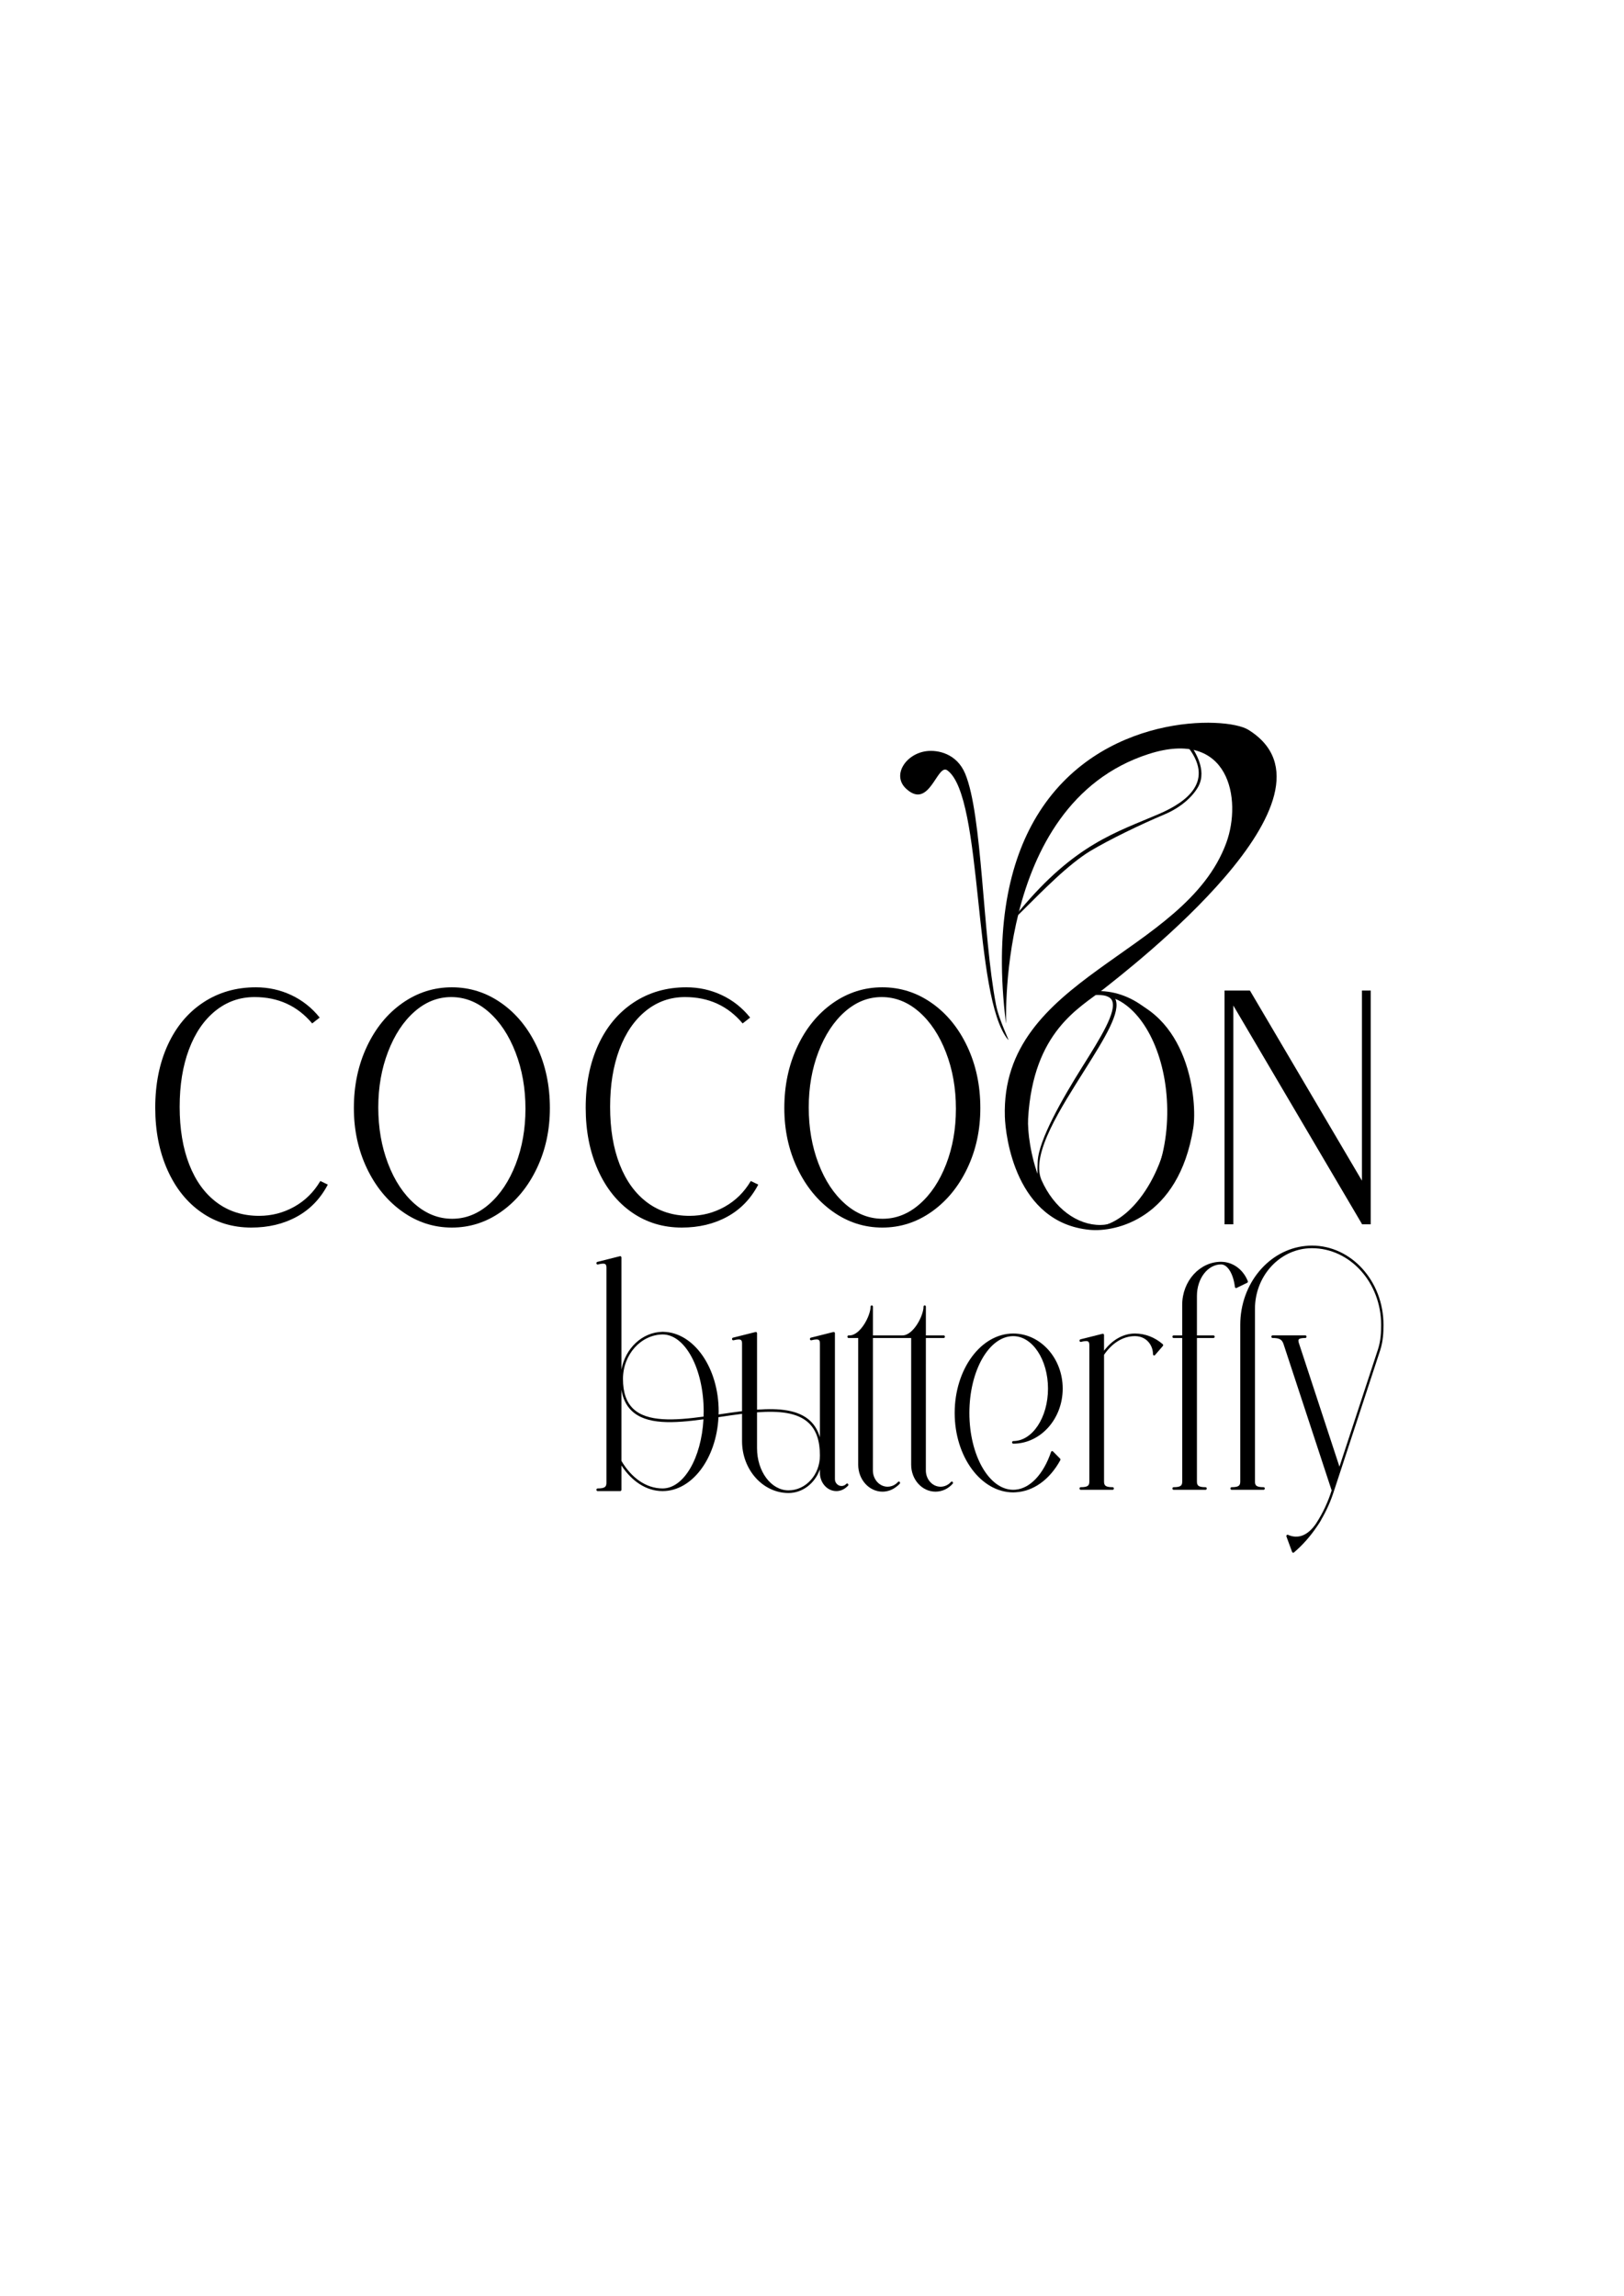 <?xml version="1.0" encoding="utf-8"?>
<svg xmlns="http://www.w3.org/2000/svg" height="100%" style="fill-rule:evenodd;clip-rule:evenodd;stroke-linejoin:round;stroke-miterlimit:2;" version="1.1" viewBox="0 0 2481 3508" width="100%">
    <g transform="matrix(0.559,0,0,0.619,1025.51,932.371)">
        <path d="M768.983,2151.75C768.35,2151.12 767.528,2150.81 766.706,2150.81C765.884,2150.81 765.062,2151.12 764.429,2151.75C756.828,2159.35 746.724,2163.55 735.979,2163.55C725.242,2163.55 715.124,2159.37 707.529,2151.75C699.935,2144.15 695.738,2134.06 695.738,2123.3L695.803,1796.48L744.621,1796.48C746.411,1796.48 747.837,1795.04 747.837,1793.26C747.837,1791.49 746.411,1790.05 744.621,1790.05L695.818,1790.05L695.818,1719.19C695.818,1717.42 694.377,1715.98 692.603,1715.98C690.828,1715.98 689.387,1717.42 689.387,1719.19C689.387,1741.33 661.541,1790.05 631.818,1790.05L551.08,1790.05L551.08,1719.19C551.08,1717.42 549.64,1715.98 547.865,1715.98C546.09,1715.98 544.65,1717.42 544.65,1719.19C544.65,1741.33 516.818,1790.05 487.066,1790.05L484.586,1790.05C482.811,1790.05 481.371,1791.49 481.371,1793.26C481.371,1795.04 482.811,1796.48 484.586,1796.48L510.875,1796.48L510.875,2109.35C510.875,2145.97 540.671,2175.75 577.29,2175.75C591.911,2175.75 605.66,2170.84 617.117,2162.16C619.656,2160.46 622.042,2158.51 624.26,2156.29C625.519,2155.03 625.519,2153 624.26,2151.74C622.995,2150.47 620.965,2150.47 619.707,2151.74C617.801,2153.64 615.655,2155.18 613.56,2156.79C607.013,2161.18 599.309,2163.53 591.242,2163.53C580.491,2163.53 570.379,2159.35 562.778,2151.74C555.183,2144.12 551.001,2134.04 551.001,2123.29L551.066,1796.46L655.627,1796.46L655.627,2109.33C655.627,2145.95 685.408,2175.74 722.042,2175.74C739.777,2175.74 756.457,2168.83 768.983,2156.29C770.242,2155.03 770.242,2153 768.983,2151.74L768.983,2151.75Z" style="fill-rule:nonzero;"/>
        <path d="M1043.12,2076.4C1042.33,2075.68 1041.24,2075.4 1040.2,2075.64C1039.16,2075.9 1038.32,2076.64 1037.94,2077.63C1017.09,2132.86 980.717,2167.71 940.679,2170.87C938.686,2170.99 936.693,2171.12 934.583,2171.12C868.489,2171.12 814.717,2086.05 814.717,1981.49C814.717,1876.92 868.489,1791.84 934.583,1791.84C986.951,1791.84 1029.56,1849.94 1029.56,1921.34C1029.56,1992.75 986.951,2050.85 934.583,2050.85C932.808,2050.85 931.368,2052.29 931.368,2054.06C931.368,2055.84 932.808,2057.28 934.583,2057.28C1009.11,2057.28 1069.76,1996.3 1069.76,1921.34C1069.76,1846.39 1009.11,1785.41 934.583,1785.41C846.331,1785.41 774.526,1873.37 774.526,1981.49C774.526,2089.6 846.331,2177.55 934.583,2177.55C936.845,2177.51 938.97,2177.42 941.035,2177.28C989.592,2174.97 1034.09,2146.15 1063.11,2098.19C1063.91,2096.87 1063.67,2095.19 1062.54,2094.16L1043.12,2076.41L1043.12,2076.4Z" style="fill-rule:nonzero;"/>
        <path d="M1342.99,1811.59C1321.33,1794.7 1295.43,1785.66 1268.03,1785.43L1266.95,1785.43C1234.43,1785.43 1204.89,1801.62 1182.7,1827.87L1182.7,1789.14C1182.7,1788.17 1182.25,1787.24 1181.5,1786.63C1180.74,1786.03 1179.72,1785.8 1178.78,1786.02L1145.02,1793.68L1118.19,1799.78C1116.46,1800.18 1115.38,1801.9 1115.77,1803.63C1116.17,1805.35 1117.86,1806.44 1119.62,1806.04C1130.68,1803.54 1137.14,1803.42 1139.97,1805.67C1141.69,1807.05 1142.54,1809.81 1142.54,1814.13L1142.54,2150.61C1142.54,2160.35 1139.13,2164.71 1118.93,2164.71C1117.15,2164.71 1115.71,2166.16 1115.71,2167.93C1115.71,2169.7 1117.15,2171.14 1118.93,2171.14L1206.35,2171.14C1208.13,2171.14 1209.57,2169.7 1209.57,2167.93C1209.57,2166.16 1208.13,2164.71 1206.35,2164.71C1186.15,2164.71 1182.74,2160.37 1182.74,2150.61L1182.74,1837.9C1204.14,1809.56 1233.91,1791.89 1266.84,1791.84L1267.97,1791.84C1299.49,1792.3 1316.47,1814.97 1316.47,1836.33C1316.47,1837.64 1317.27,1838.83 1318.49,1839.32C1319.72,1839.8 1321.11,1839.51 1322,1838.56L1343.37,1816.32C1344,1815.67 1344.32,1814.77 1344.25,1813.86C1344.19,1812.96 1343.74,1812.12 1343.02,1811.56L1342.99,1811.59Z" style="fill-rule:nonzero;"/>
        <path d="M1575.55,1655.94C1562.85,1627.1 1534.32,1608.45 1502.82,1608.38C1502.75,1608.38 1502.73,1608.32 1502.66,1608.32C1444.03,1608.32 1396.33,1656.02 1396.33,1714.66L1396.33,1790.05L1372.78,1790.05C1371.01,1790.05 1369.57,1791.49 1369.57,1793.26C1369.57,1795.04 1371.01,1796.48 1372.78,1796.48L1396.34,1796.48L1396.39,2150.64C1396.39,2160.35 1392.95,2164.7 1372.78,2164.7C1371.01,2164.7 1369.57,2166.14 1369.57,2167.92C1369.57,2169.69 1371.01,2171.14 1372.78,2171.14L1460.21,2171.14C1461.99,2171.14 1463.43,2169.69 1463.43,2167.92C1463.43,2166.14 1461.99,2164.7 1460.21,2164.7C1440,2164.7 1436.59,2160.35 1436.59,2150.59L1436.59,1796.48L1481.83,1796.48C1483.61,1796.48 1485.05,1795.04 1485.05,1793.26C1485.05,1791.49 1483.61,1790.05 1481.83,1790.05L1436.59,1790.05L1436.59,1692.44C1436.59,1649.65 1466.17,1614.84 1502.53,1614.77C1502.58,1614.77 1502.6,1614.8 1502.64,1614.8C1520.3,1614.8 1536.16,1638.18 1540.35,1670.38C1540.48,1671.39 1541.07,1672.26 1541.95,1672.78C1542.45,1673.05 1543,1673.19 1543.54,1673.19C1543.98,1673.19 1544.41,1673.1 1544.83,1672.92L1573.89,1660.19C1574.67,1659.85 1575.28,1659.21 1575.6,1658.41C1575.91,1657.62 1575.89,1656.73 1575.55,1655.96L1575.55,1655.94Z" style="fill-rule:nonzero;"/>
        <path d="M1946.45,1764.07C1946.45,1656.14 1858.65,1568.34 1750.72,1568.34C1745.04,1568.34 1739.41,1568.63 1733.87,1569.18C1633.83,1577.78 1554.99,1661.82 1554.99,1764.07L1554.99,2150.59C1554.99,2160.33 1551.58,2164.7 1531.36,2164.7C1529.59,2164.7 1528.15,2166.14 1528.15,2167.91C1528.15,2169.69 1529.59,2171.13 1531.36,2171.13L1618.79,2171.13C1620.58,2171.13 1622.01,2169.69 1622.01,2167.91C1622.01,2166.14 1620.58,2164.7 1618.79,2164.7C1598.58,2164.7 1595.18,2160.35 1595.18,2150.59L1595.18,1724.55C1595.18,1647.22 1656.34,1583.4 1734.54,1575.58C1739.89,1575.13 1745.26,1574.76 1750.72,1574.76C1855.1,1574.76 1940.02,1659.68 1940.02,1764.06C1940.02,1782.67 1938.98,1802.84 1931.49,1824.16L1826.09,2114.06L1715.37,1809.4C1713.76,1804.96 1713.53,1801.86 1714.7,1800.19C1716.47,1797.65 1722.43,1796.42 1732.9,1796.42C1734.67,1796.42 1736.11,1794.98 1736.11,1793.2C1736.11,1791.43 1734.67,1789.99 1732.9,1789.99L1643.21,1789.99C1641.44,1789.99 1640,1791.43 1640,1793.2C1640,1794.98 1641.44,1796.42 1643.21,1796.42C1662.05,1796.42 1669.09,1799.97 1673.34,1811.62L1804.75,2172.69C1794.51,2201.88 1780.3,2229.14 1762.56,2253.84C1761.97,2254.63 1761.38,2255.44 1760.79,2256.19C1760.21,2256.97 1759.58,2257.72 1758.99,2258.49C1732.18,2291.02 1704.75,2289.98 1685.41,2282.34C1684.23,2281.87 1682.85,2282.16 1681.95,2283.07C1681.04,2283.98 1680.77,2285.34 1681.24,2286.54L1696.68,2324.58C1696.76,2324.76 1696.93,2324.84 1697.03,2324.99C1697.09,2325.1 1697.03,2325.23 1697.12,2325.33C1697.19,2325.43 1697.33,2325.39 1697.43,2325.48C1698.03,2326.13 1698.79,2326.59 1699.66,2326.59C1700.06,2326.59 1700.48,2326.51 1700.87,2326.35C1701,2326.3 1701.03,2326.15 1701.14,2326.08C1701.3,2326 1701.47,2326.02 1701.63,2325.91C1725.58,2307.51 1746.55,2285.96 1764.37,2262.04C1764.7,2261.64 1765.02,2261.18 1765.36,2260.77C1766.19,2259.63 1767.09,2258.54 1767.92,2257.39C1770.71,2253.67 1773.5,2249.72 1776.24,2245.25C1776.33,2245.11 1776.24,2244.95 1776.31,2244.79C1790.62,2222.75 1802.45,2199.02 1811.2,2173.8L1812.07,2171.42L1937.57,1826.28L1937.58,1826.27C1945.39,1804.03 1946.46,1783.21 1946.46,1764.03L1946.45,1764.07Z" style="fill-rule:nonzero;"/>
    </g>
    <g transform="matrix(1.028,0,0,1.138,-218.067,92.89)">
        <path d="M1472.34,1910.72C1471.63,1910.02 1470.51,1910.02 1469.81,1910.72C1466.04,1914.49 1459.45,1914.49 1455.68,1910.72C1453.74,1908.78 1452.91,1906.85 1452.91,1904.25L1452.91,1708.52C1452.91,1707.97 1452.66,1707.46 1452.24,1707.12C1451.81,1706.79 1451.25,1706.64 1450.73,1706.78L1432.01,1711.03L1417.13,1714.41C1416.16,1714.63 1415.56,1715.59 1415.79,1716.55C1416,1717.51 1416.96,1718.12 1417.92,1717.89L1417.98,1717.87C1424.07,1716.5 1427.64,1716.44 1429.2,1717.68C1430.16,1718.44 1430.62,1719.99 1430.62,1722.38L1430.62,1848.16C1427.75,1839.43 1423.15,1832.23 1416.65,1826.53C1399.12,1811.2 1369.94,1808.87 1337.17,1811.06L1337.17,1708.52C1337.17,1707.98 1336.92,1707.47 1336.5,1707.13C1336.07,1706.79 1335.52,1706.65 1334.99,1706.79L1316.27,1711.04L1301.38,1714.42C1300.42,1714.64 1299.82,1715.6 1300.04,1716.55C1300.25,1717.52 1301.2,1718.11 1302.17,1717.9L1302.25,1717.88C1308.34,1716.51 1311.89,1716.45 1313.45,1717.69C1314.41,1718.46 1314.88,1720 1314.88,1722.39L1314.88,1813.1C1303.83,1814.32 1292.59,1815.81 1281.43,1817.31C1280.95,1817.37 1280.48,1817.44 1280,1817.5C1280.04,1816.15 1280.15,1814.82 1280.15,1813.44C1280.15,1754.95 1243.37,1707.36 1197.93,1706.55C1197.85,1706.54 1197.81,1706.47 1197.74,1706.47C1197.56,1706.47 1197.37,1706.49 1197.19,1706.49C1197.04,1706.49 1196.9,1706.47 1196.76,1706.47C1196.69,1706.47 1196.67,1706.52 1196.61,1706.52C1166.48,1707.05 1141.4,1728.69 1135.64,1757.28L1135.64,1606.73C1135.64,1606.19 1135.39,1605.68 1134.97,1605.35C1134.54,1605.01 1133.98,1604.87 1133.46,1605L1114.74,1609.26L1099.86,1612.64C1098.89,1612.85 1098.3,1613.81 1098.51,1614.77C1098.73,1615.73 1099.68,1616.34 1100.65,1616.11L1100.71,1616.09C1106.8,1614.72 1110.37,1614.66 1111.93,1615.9C1112.89,1616.66 1113.35,1618.2 1113.35,1620.6L1113.35,1909.01C1113.35,1914.41 1111.46,1916.83 1100.26,1916.83C1099.27,1916.83 1098.47,1917.63 1098.47,1918.61C1098.47,1919.6 1099.27,1920.39 1100.26,1920.39L1133.86,1920.39C1134.85,1920.39 1135.65,1919.6 1135.65,1918.61L1135.65,1885.98C1150.89,1907.08 1172.61,1920.39 1196.76,1920.39C1240.72,1920.39 1276.76,1876.51 1279.85,1821.11C1280.53,1821.01 1281.2,1820.93 1281.9,1820.84C1292.9,1819.36 1303.99,1817.89 1314.88,1816.67L1314.88,1853.34C1314.88,1891.73 1345.84,1922.97 1383.91,1922.97C1405.11,1922.97 1423.26,1909.75 1430.63,1891.14L1430.63,1895.96C1430.63,1909.44 1441.59,1920.39 1455.06,1920.39C1460.69,1920.39 1465.95,1918.41 1470.27,1914.94C1471.01,1914.45 1471.7,1913.88 1472.35,1913.23C1473.04,1912.54 1473.04,1911.4 1472.35,1910.71L1472.34,1910.72ZM1196.75,1916.83C1172.24,1916.83 1150.29,1902.42 1135.64,1879.83L1135.64,1784.36C1137.78,1796.17 1142.72,1805.44 1150.66,1812.38C1172.56,1831.55 1212.76,1829.49 1257.54,1824C1254.4,1876.07 1228.33,1916.83 1196.75,1916.83L1196.75,1916.83ZM1257.65,1820.38C1214.69,1825.64 1173.79,1827.89 1153,1809.7C1142.87,1800.83 1137.94,1787.79 1137.94,1769.81C1137.94,1737.05 1164.43,1710.39 1197.11,1710.05C1230.64,1710.39 1257.86,1756.62 1257.86,1813.43C1257.86,1815.78 1257.74,1818.08 1257.65,1820.38L1257.65,1820.38ZM1383.89,1919.4C1358.12,1919.4 1337.16,1894.03 1337.16,1862.85L1337.16,1814.62C1369.23,1812.46 1397.62,1814.62 1414.29,1829.22C1425.27,1838.82 1430.61,1853.04 1430.61,1872.68C1430.61,1898.44 1409.65,1919.4 1383.89,1919.4L1383.89,1919.4Z" style="fill-rule:nonzero;"/>
    </g>
    <g transform="matrix(1.015,0,0,1.015,-606.562,682.386)">
        <path d="M975.831,1175.62C947.733,1175.62 922.739,1168.02 900.848,1152.83C878.958,1137.64 861.887,1116.32 849.635,1088.88C837.383,1061.43 831.257,1030.23 831.257,995.27C831.257,959.657 837.546,928.128 850.125,900.684C862.704,873.239 880.51,851.921 903.544,836.728C926.578,821.536 952.961,813.939 982.692,813.939C1001.64,813.939 1019.45,817.86 1036.11,825.701C1052.77,833.543 1066.99,844.814 1078.75,859.517L1067.48,868.338C1045.26,841.874 1016.35,828.642 980.732,828.642C958.515,828.642 938.83,835.585 921.677,849.47C904.524,863.356 891.292,882.714 881.98,907.545C872.669,932.376 868.013,961.127 868.013,993.8C868.013,1027.12 872.832,1056.12 882.47,1080.79C892.109,1105.46 905.913,1124.49 923.882,1137.88C941.852,1151.28 963.089,1157.98 987.593,1157.98C1006.54,1157.98 1024.19,1153.4 1040.52,1144.26C1056.86,1135.11 1069.93,1122.2 1079.73,1105.54L1091,1110.93C1079.89,1132.17 1064.37,1148.26 1044.44,1159.2C1024.51,1170.15 1001.64,1175.62 975.831,1175.62Z" style="fill-rule:nonzero;"/>
        <path d="M1277.72,1175.62C1250.6,1175.62 1225.77,1167.62 1203.23,1151.61C1180.69,1135.6 1162.88,1113.87 1149.81,1086.42C1136.74,1058.98 1130.21,1028.76 1130.21,995.76C1130.21,961.781 1136.74,930.906 1149.81,903.134C1162.88,875.363 1180.69,853.554 1203.23,837.708C1225.77,821.862 1250.6,813.939 1277.72,813.939C1304.84,813.939 1329.67,821.862 1352.21,837.708C1374.76,853.554 1392.57,875.363 1405.63,903.134C1418.7,930.906 1425.24,961.781 1425.24,995.76C1425.24,1028.76 1418.7,1058.98 1405.63,1086.42C1392.57,1113.87 1374.76,1135.6 1352.21,1151.61C1329.67,1167.62 1304.84,1175.62 1277.72,1175.62ZM1166.96,994.78C1166.96,1025.49 1171.86,1053.67 1181.67,1079.32C1191.47,1104.97 1204.86,1125.22 1221.85,1140.09C1238.84,1154.95 1257.63,1162.39 1278.21,1162.39C1298.47,1162.39 1317.01,1155.04 1333.84,1140.33C1350.66,1125.63 1363.98,1105.62 1373.78,1080.3C1383.58,1054.98 1388.48,1027.12 1388.48,996.74C1388.48,966.028 1383.5,937.767 1373.53,911.956C1363.57,886.145 1350.09,865.806 1333.1,850.94C1316.11,836.075 1297.33,828.642 1276.74,828.642C1256.49,828.642 1238.03,835.993 1221.36,850.695C1204.7,865.398 1191.47,885.491 1181.67,910.976C1171.86,936.46 1166.96,964.395 1166.96,994.78Z" style="fill-rule:nonzero;"/>
        <path d="M1623.72,1175.62C1595.62,1175.62 1570.63,1168.02 1548.74,1152.83C1526.85,1137.64 1509.78,1116.32 1497.52,1088.88C1485.27,1061.43 1479.15,1030.23 1479.15,995.27C1479.15,959.657 1485.43,928.128 1498.01,900.684C1510.59,873.239 1528.4,851.921 1551.43,836.728C1574.47,821.536 1600.85,813.939 1630.58,813.939C1649.53,813.939 1667.34,817.86 1684,825.701C1700.66,833.543 1714.88,844.814 1726.64,859.517L1715.37,868.338C1693.15,841.874 1664.23,828.642 1628.62,828.642C1606.4,828.642 1586.72,835.585 1569.57,849.47C1552.41,863.356 1539.18,882.714 1529.87,907.545C1520.56,932.376 1515.9,961.127 1515.9,993.8C1515.9,1027.12 1520.72,1056.12 1530.36,1080.79C1540,1105.46 1553.8,1124.49 1571.77,1137.88C1589.74,1151.28 1610.98,1157.98 1635.48,1157.98C1654.43,1157.98 1672.08,1153.4 1688.41,1144.26C1704.75,1135.11 1717.82,1122.2 1727.62,1105.54L1738.89,1110.93C1727.78,1132.17 1712.26,1148.26 1692.33,1159.2C1672.4,1170.15 1649.53,1175.62 1623.72,1175.62Z" style="fill-rule:nonzero;"/>
        <path d="M1925.61,1175.62C1898.49,1175.62 1873.66,1167.62 1851.12,1151.61C1828.58,1135.6 1810.77,1113.87 1797.7,1086.42C1784.63,1058.98 1778.1,1028.76 1778.1,995.76C1778.1,961.781 1784.63,930.906 1797.7,903.134C1810.77,875.363 1828.58,853.554 1851.12,837.708C1873.66,821.862 1898.49,813.939 1925.61,813.939C1952.73,813.939 1977.56,821.862 2000.1,837.708C2022.65,853.554 2040.45,875.363 2053.52,903.134C2066.59,930.906 2073.13,961.781 2073.13,995.76C2073.13,1028.76 2066.59,1058.98 2053.52,1086.42C2040.45,1113.87 2022.65,1135.6 2000.1,1151.61C1977.56,1167.62 1952.73,1175.62 1925.61,1175.62ZM1814.85,994.78C1814.85,1025.49 1819.75,1053.67 1829.56,1079.32C1839.36,1104.97 1852.75,1125.22 1869.74,1140.09C1886.73,1154.95 1905.52,1162.39 1926.1,1162.39C1946.36,1162.39 1964.9,1155.04 1981.73,1140.33C1998.55,1125.63 2011.87,1105.62 2021.67,1080.3C2031.47,1054.98 2036.37,1027.12 2036.37,996.74C2036.37,966.028 2031.39,937.767 2021.42,911.956C2011.46,886.145 1997.98,865.806 1980.99,850.94C1964,836.075 1945.21,828.642 1924.63,828.642C1904.37,828.642 1885.91,835.993 1869.25,850.695C1852.59,865.398 1839.36,885.491 1829.56,910.976C1819.75,936.46 1814.85,964.395 1814.85,994.78Z" style="fill-rule:nonzero;"/>
        <path d="M2440.69,818.84L2478.91,818.84L2647.5,1105.05L2647.5,818.84L2660.74,818.84L2660.74,1170.72L2647.5,1170.72L2647.5,1170.23L2453.92,841.384L2453.92,1170.72L2440.69,1170.72L2440.69,818.84Z" style="fill-rule:nonzero;"/>
    </g>
    <g id="Ebene3" transform="matrix(1.329,-0.193,0.193,1.329,-1054.25,-1493.07)">
        <g transform="matrix(-1.066,-0.093,-0.093,1.066,2945.01,-63.688)">
            <path d="M1058.12,2524.63C1064.74,2423.14 1044.76,2353.85 1012.87,2307.21C940.272,2201.04 805.929,2212.27 783.12,2228.21C674.026,2304.47 923.876,2474.62 952.929,2495.11C978.608,2513.22 1029.66,2535.09 1040.35,2627.6C1043.32,2653.23 1033.83,2737.94 982.014,2746.25C944.843,2752.22 901.722,2703.06 890.177,2640.18C887.722,2626.81 874.089,2531.38 943.224,2504.75C945.549,2503.85 948.195,2502.31 948.861,2503.3C949.792,2504.68 947.262,2500.55 941.439,2502.09C861.445,2523.16 859.816,2621.34 865.633,2647.72C886.766,2743.53 954.692,2753.58 981.567,2749.5C1060.1,2737.56 1065.45,2644.58 1064.92,2624.27C1061.09,2474.84 863.961,2464.11 813.269,2347.01C793.748,2301.92 802.888,2225.24 890.371,2247.99C1060.5,2292.26 1057.22,2538.45 1058.12,2524.63Z"/>
        </g>
        <g transform="matrix(1.326,0.176,-0.187,1.415,283.843,-191.923)">
            <path d="M1307.35,1745.76C1307.28,1745.76 1307.22,1745.75 1307.15,1745.75C1264.49,1745.75 1235.85,1789.21 1229.78,1840.55C1223.63,1892.5 1264.49,1935.34 1307.16,1935.34C1347.03,1935.34 1379.94,1898.22 1384.1,1850.71C1384.39,1847.37 1384.54,1843.98 1384.54,1840.55C1384.54,1807.46 1370.67,1778.33 1349.69,1761.38C1337.52,1751.55 1322.97,1745.81 1307.35,1745.76L1307.35,1745.76ZM1254.09,1888.83C1254.76,1904.5 1241.19,1855.26 1244.4,1839.3C1254.39,1789.62 1275.2,1748.86 1307.15,1748.86C1308.81,1748.86 1310.45,1749.04 1312.07,1749.25C1315.71,1749.86 1318.15,1751.17 1319.25,1753.25C1323.74,1761.8 1309.03,1783.2 1293.44,1805.85C1276.06,1831.12 1255.44,1863.87 1254.4,1880.91C1254.2,1884.09 1254.05,1888.12 1254.09,1888.83ZM1307.15,1932.23C1287.69,1932.23 1267.78,1918.89 1257.26,1895.54C1248.54,1874.68 1275,1838.15 1296.01,1807.61C1312.7,1783.35 1327.11,1762.37 1322.1,1752.06C1346.82,1762.53 1365.11,1798.18 1365.11,1840.55C1365.11,1846.17 1364.79,1851.68 1364.17,1857.02C1359.25,1899.74 1335.56,1932.23 1307.15,1932.23L1307.15,1932.23Z" style="fill-rule:nonzero;"/>
        </g>
        <g transform="matrix(0.989,0.148,-0.148,0.989,388.01,148.726)">
            <path d="M1546.19,2054.73C1547.42,2053.08 1546.5,2052.1 1548.4,2049.8C1611.39,1973.22 1658.7,1959.99 1706.66,1938.99C1738.29,1925.14 1770.82,1901.05 1737.57,1860.87C1737.26,1860.49 1742.45,1860.54 1743.31,1862.17C1745.23,1865.86 1761.75,1888.16 1751.05,1907.77C1745.49,1917.97 1732.83,1931 1712.63,1939.6C1685.73,1951.05 1650.41,1968.33 1628.31,1981.69C1617.32,1988.34 1602.59,2000.42 1589.08,2013.08C1562.8,2037.73 1541.51,2061.01 1546.19,2054.73Z"/>
        </g>
        <g transform="matrix(0.935,0.15,-0.143,0.895,447.438,329.06)">
            <path d="M1425.98,1906.33C1408.46,1889.66 1425.27,1862.34 1450.27,1858.88C1463.35,1857.07 1486.21,1861.11 1496.76,1886.42C1518.23,1937.94 1520.32,2087.47 1537.72,2175.74C1541.6,2195.43 1555.57,2222.95 1552.91,2219.7C1509.54,2166.52 1519.41,1914.99 1475.29,1882.63C1462.91,1873.54 1454.62,1933.57 1425.98,1906.33Z"/>
        </g>
    </g>
</svg>
